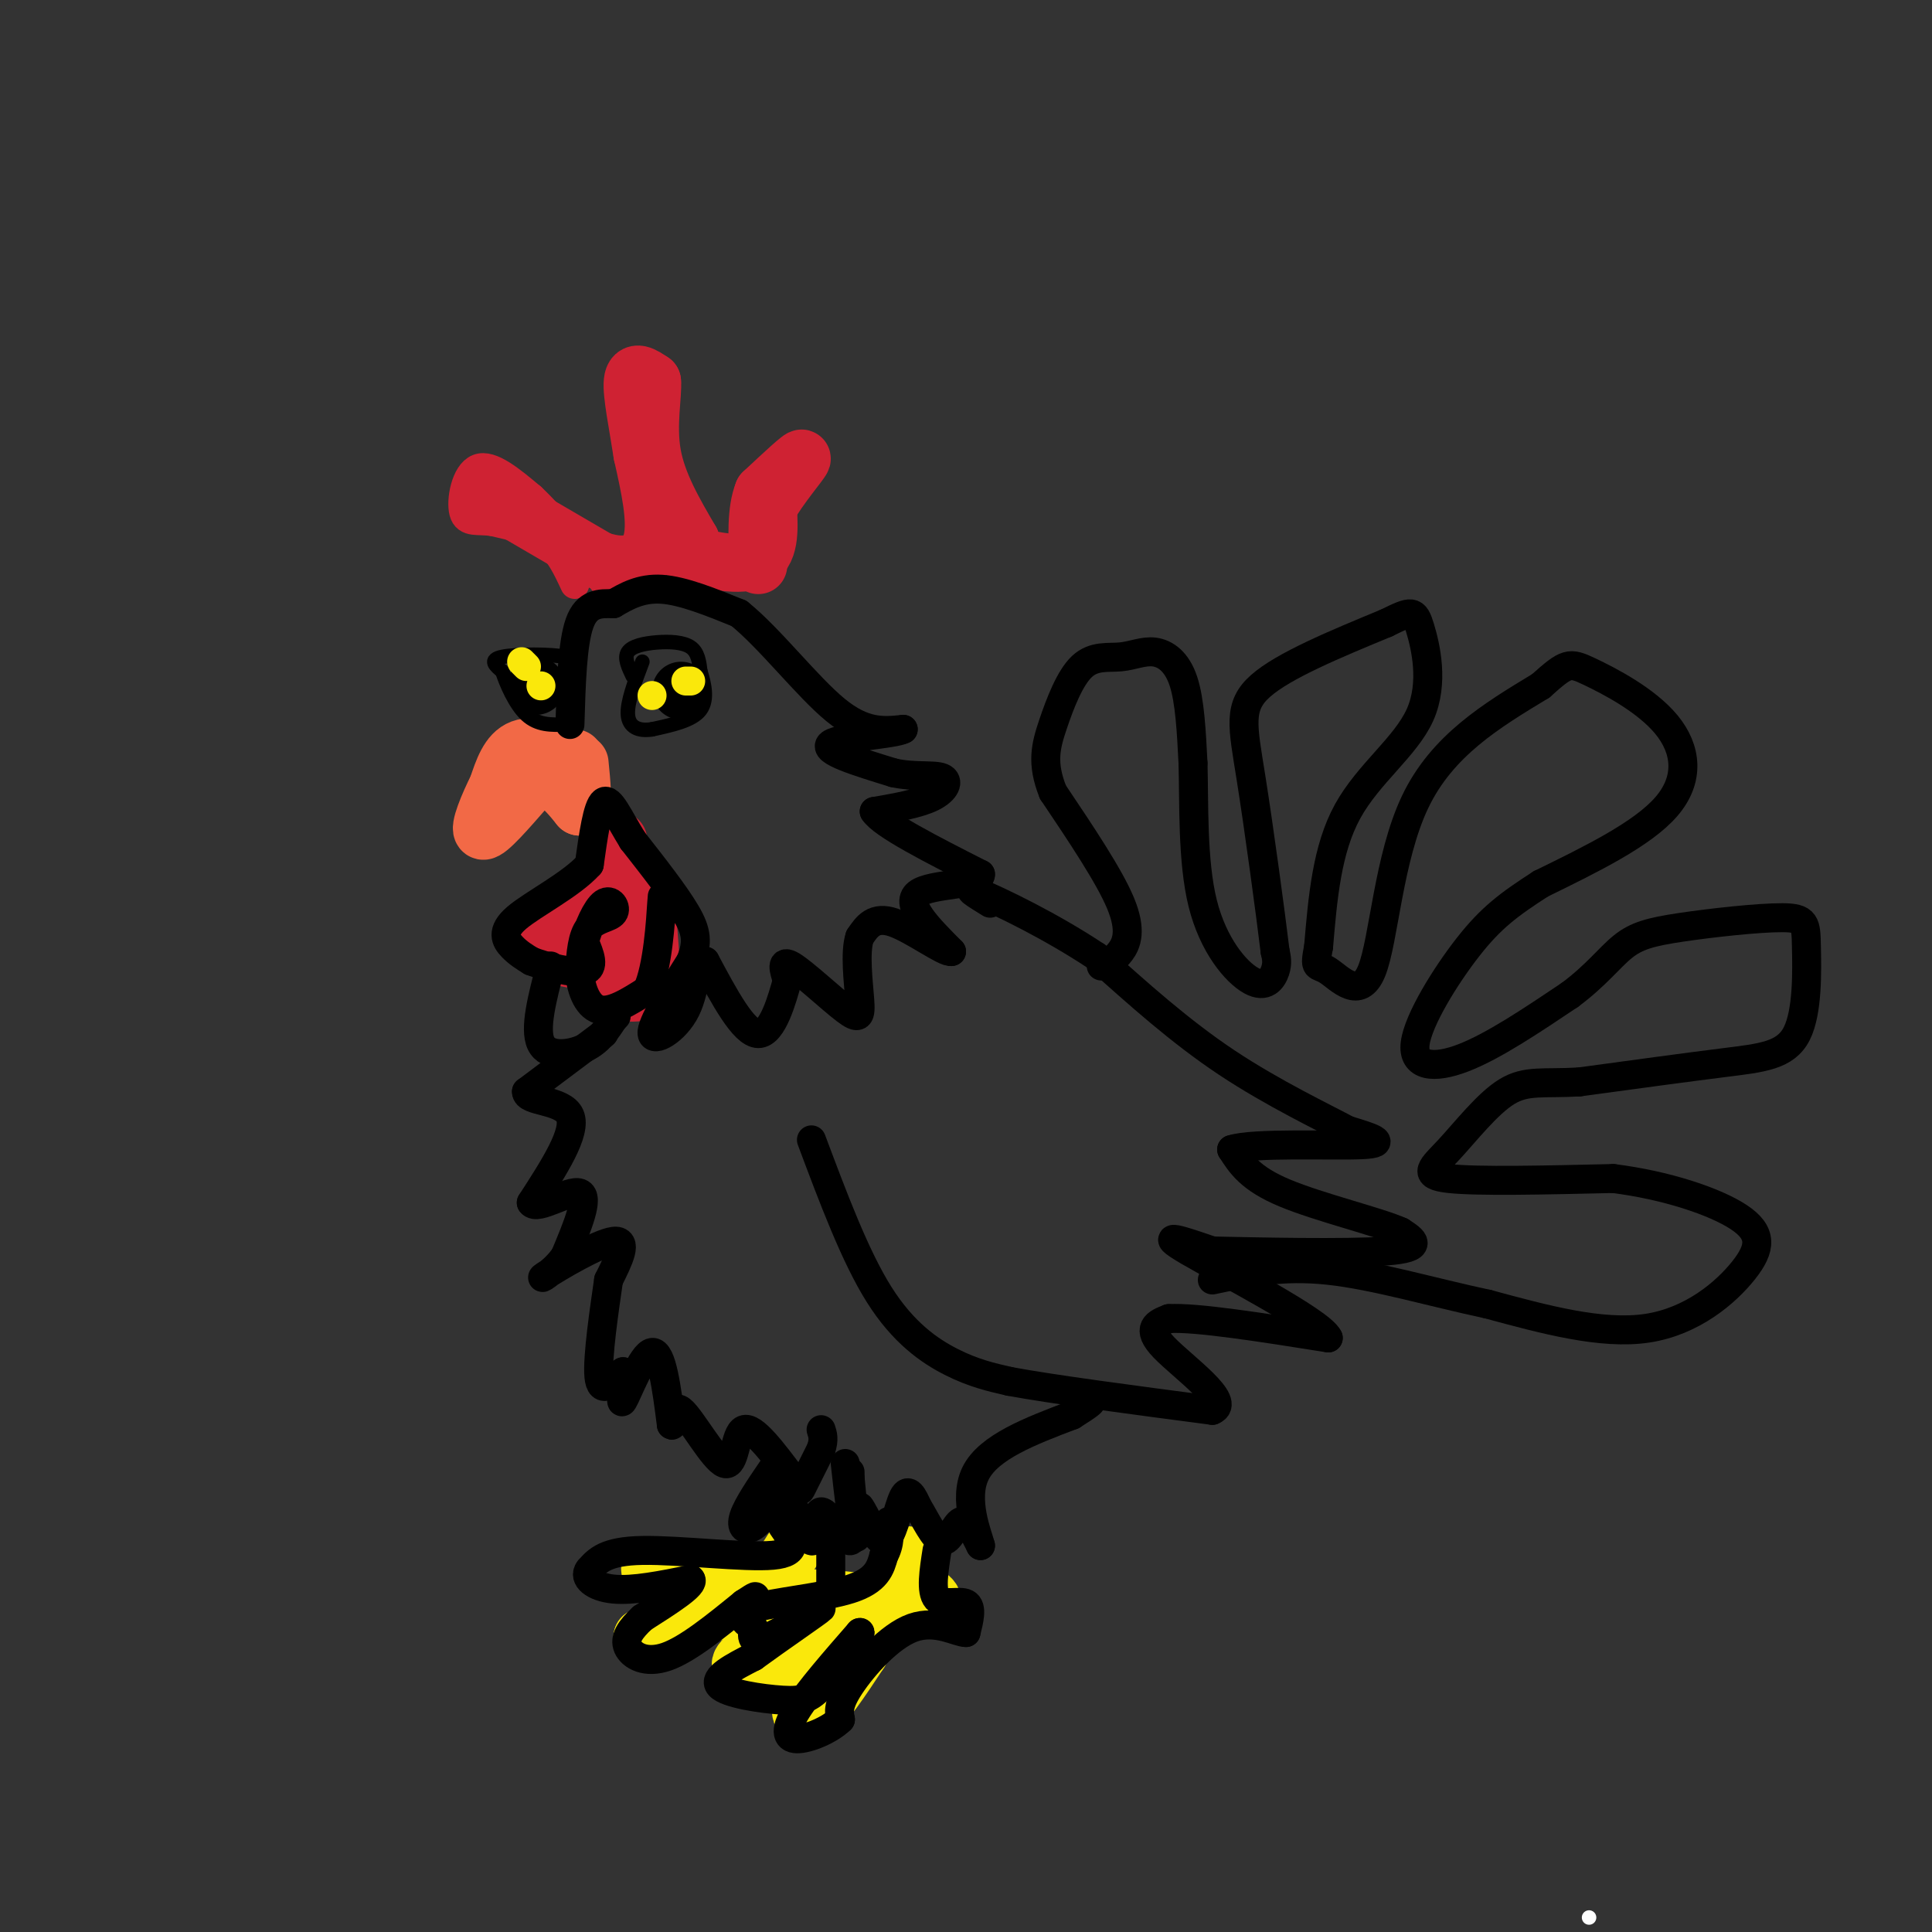 <svg viewBox='0 0 400 400' version='1.1' xmlns='http://www.w3.org/2000/svg' xmlns:xlink='http://www.w3.org/1999/xlink'><rect x="0" y="0" width="400" height="400" fill="#333333" stroke="none"/><g fill='none' stroke='rgb(255,255,255)' stroke-width='3' stroke-linecap='round' stroke-linejoin='round'><path d='M329,397c0.000,0.000 0.000,0.000 0,0'/></g>
<g fill='none' stroke='rgb(207,34,51)' stroke-width='6' stroke-linecap='round' stroke-linejoin='round'><path d='M119,121c-1.583,-3.417 -3.167,-6.833 -6,-9c-2.833,-2.167 -6.917,-3.083 -11,-4'/><path d='M102,108c-3.107,-0.464 -5.375,0.375 -6,-2c-0.625,-2.375 0.393,-7.964 3,-9c2.607,-1.036 6.804,2.482 11,6'/><path d='M110,103c4.667,4.333 10.833,12.167 17,20'/></g>
<g fill='none' stroke='rgb(207,34,51)' stroke-width='12' stroke-linecap='round' stroke-linejoin='round'><path d='M100,102c0.000,0.000 24.000,14.000 24,14'/><path d='M124,116c6.267,2.089 9.933,0.311 11,-4c1.067,-4.311 -0.467,-11.156 -2,-18'/><path d='M133,94c-0.933,-6.133 -2.267,-12.467 -2,-15c0.267,-2.533 2.133,-1.267 4,0'/><path d='M135,79c0.267,2.533 -1.067,8.867 0,15c1.067,6.133 4.533,12.067 8,18'/><path d='M143,112c0.500,3.274 -2.250,2.458 0,3c2.250,0.542 9.500,2.440 13,1c3.500,-1.440 3.250,-6.220 3,-11'/><path d='M159,105c2.378,-4.244 6.822,-9.356 7,-10c0.178,-0.644 -3.911,3.178 -8,7'/><path d='M158,102c-1.500,3.667 -1.250,9.333 -1,15'/><path d='M128,174c-0.250,3.917 -0.500,7.833 -3,11c-2.500,3.167 -7.250,5.583 -12,8'/><path d='M113,193c-1.929,2.274 -0.750,3.958 3,5c3.750,1.042 10.071,1.440 13,0c2.929,-1.440 2.464,-4.720 2,-8'/><path d='M131,190c0.667,-3.956 1.333,-9.844 2,-8c0.667,1.844 1.333,11.422 2,21'/><path d='M135,203c-1.467,3.756 -6.133,2.644 -9,1c-2.867,-1.644 -3.933,-3.822 -5,-6'/></g>
<g fill='none' stroke='rgb(250,232,11)' stroke-width='12' stroke-linecap='round' stroke-linejoin='round'><path d='M164,321c-1.667,2.667 -3.333,5.333 -7,6c-3.667,0.667 -9.333,-0.667 -15,-2'/><path d='M142,325c-4.644,-0.444 -8.756,-0.556 -7,0c1.756,0.556 9.378,1.778 17,3'/><path d='M152,328c3.489,0.778 3.711,1.222 0,3c-3.711,1.778 -11.356,4.889 -19,8'/><path d='M133,339c0.778,-0.311 12.222,-5.089 22,-7c9.778,-1.911 17.889,-0.956 26,0'/><path d='M181,332c5.298,-0.179 5.542,-0.625 6,-3c0.458,-2.375 1.131,-6.679 1,-7c-0.131,-0.321 -1.065,3.339 -2,7'/><path d='M186,329c0.833,1.667 3.917,2.333 7,3'/><path d='M193,332c0.600,-0.556 -1.400,-3.444 -6,-1c-4.600,2.444 -11.800,10.222 -19,18'/><path d='M168,349c-3.400,4.711 -2.400,7.489 0,6c2.400,-1.489 6.200,-7.244 10,-13'/><path d='M178,342c1.738,-3.238 1.083,-4.833 1,-6c-0.083,-1.167 0.405,-1.905 -3,-1c-3.405,0.905 -10.702,3.452 -18,6'/><path d='M158,341c-4.178,2.000 -5.622,4.000 -4,4c1.622,0.000 6.311,-2.000 11,-4'/></g>
<g fill='none' stroke='rgb(242,105,70)' stroke-width='12' stroke-linecap='round' stroke-linejoin='round'><path d='M119,157c-4.167,-1.500 -8.333,-3.000 -11,-2c-2.667,1.000 -3.833,4.500 -5,8'/><path d='M103,163c-1.844,3.644 -3.956,8.756 -3,9c0.956,0.244 4.978,-4.378 9,-9'/><path d='M109,163c2.511,-1.844 4.289,-1.956 6,-1c1.711,0.956 3.356,2.978 5,5'/><path d='M120,167c0.833,-0.667 0.417,-4.833 0,-9'/></g>
<g fill='none' stroke='rgb(0,0,0)' stroke-width='6' stroke-linecap='round' stroke-linejoin='round'><path d='M118,150c0.250,-8.417 0.500,-16.833 2,-21c1.500,-4.167 4.250,-4.083 7,-4'/><path d='M127,125c2.600,-1.511 5.600,-3.289 10,-3c4.400,0.289 10.200,2.644 16,5'/><path d='M153,127c6.311,5.044 14.089,15.156 20,20c5.911,4.844 9.956,4.422 14,4'/><path d='M187,151c-1.733,1.022 -13.067,1.578 -15,3c-1.933,1.422 5.533,3.711 13,6'/><path d='M185,160c4.250,0.952 8.375,0.333 10,1c1.625,0.667 0.750,2.619 -2,4c-2.750,1.381 -7.375,2.190 -12,3'/><path d='M181,168c1.667,2.667 11.833,7.833 22,13'/><path d='M203,181c0.222,2.378 -10.222,1.822 -13,4c-2.778,2.178 2.111,7.089 7,12'/><path d='M197,197c-1.267,0.400 -7.933,-4.600 -12,-6c-4.067,-1.400 -5.533,0.800 -7,3'/><path d='M178,194c-1.073,3.134 -0.257,9.469 0,13c0.257,3.531 -0.046,4.258 -3,2c-2.954,-2.258 -8.558,-7.502 -11,-9c-2.442,-1.498 -1.721,0.751 -1,3'/><path d='M163,203c-1.000,3.578 -3.000,11.022 -6,11c-3.000,-0.022 -7.000,-7.511 -11,-15'/><path d='M146,199c-2.095,-0.536 -1.833,5.625 -4,10c-2.167,4.375 -6.762,6.964 -7,5c-0.238,-1.964 3.881,-8.482 8,-15'/><path d='M143,199c1.511,-3.889 1.289,-6.111 -1,-10c-2.289,-3.889 -6.644,-9.444 -11,-15'/><path d='M131,174c-2.911,-4.689 -4.689,-8.911 -6,-8c-1.311,0.911 -2.156,6.956 -3,13'/><path d='M122,179c-3.750,4.179 -11.625,8.125 -15,11c-3.375,2.875 -2.250,4.679 -1,6c1.250,1.321 2.625,2.161 4,3'/><path d='M110,199c3.067,1.178 8.733,2.622 11,2c2.267,-0.622 1.133,-3.311 0,-6'/><path d='M121,195c0.711,-2.842 2.490,-6.947 4,-8c1.510,-1.053 2.753,0.947 2,2c-0.753,1.053 -3.501,1.158 -5,3c-1.499,1.842 -1.750,5.421 -2,9'/><path d='M120,201c0.133,3.356 1.467,7.244 4,8c2.533,0.756 6.267,-1.622 10,-4'/><path d='M134,205c2.222,-4.756 2.778,-14.644 3,-18c0.222,-3.356 0.111,-0.178 0,3'/><path d='M114,200c-1.711,6.511 -3.422,13.022 -2,16c1.422,2.978 5.978,2.422 9,1c3.022,-1.422 4.511,-3.711 6,-6'/><path d='M127,211c1.000,-1.000 0.500,-0.500 0,0'/><path d='M125,214c0.000,0.000 -16.000,12.000 -16,12'/><path d='M109,226c-0.133,2.178 7.533,1.622 9,5c1.467,3.378 -3.267,10.689 -8,18'/><path d='M110,249c1.111,1.778 7.889,-2.778 10,-2c2.111,0.778 -0.444,6.889 -3,13'/><path d='M117,260c-2.214,3.429 -6.250,5.500 -4,4c2.250,-1.500 10.786,-6.571 14,-7c3.214,-0.429 1.107,3.786 -1,8'/><path d='M126,265c-0.822,5.733 -2.378,16.067 -2,20c0.378,3.933 2.689,1.467 5,-1'/><path d='M129,284c0.464,1.976 -0.875,7.417 0,6c0.875,-1.417 3.964,-9.690 6,-10c2.036,-0.310 3.018,7.345 4,15'/><path d='M139,295c0.558,0.831 -0.046,-4.592 2,-3c2.046,1.592 6.743,10.198 9,11c2.257,0.802 2.073,-6.199 4,-7c1.927,-0.801 5.963,4.600 10,10'/><path d='M164,306c1.822,2.356 1.378,3.244 2,2c0.622,-1.244 2.311,-4.622 4,-8'/><path d='M170,300c0.667,-2.000 0.333,-3.000 0,-4'/><path d='M160,304c-2.622,3.844 -5.244,7.689 -6,10c-0.756,2.311 0.356,3.089 2,2c1.644,-1.089 3.822,-4.044 6,-7'/><path d='M162,309c2.262,1.683 4.915,9.389 6,10c1.085,0.611 0.600,-5.874 2,-6c1.400,-0.126 4.686,6.107 6,6c1.314,-0.107 0.657,-6.553 0,-13'/><path d='M176,306c0.000,-2.167 0.000,-1.083 0,0'/><path d='M175,303c0.750,6.750 1.500,13.500 2,15c0.500,1.500 0.750,-2.250 1,-6'/><path d='M178,312c1.083,1.214 3.292,7.250 5,7c1.708,-0.250 2.917,-6.786 4,-9c1.083,-2.214 2.042,-0.107 3,2'/><path d='M190,312c1.405,2.190 3.417,6.667 5,7c1.583,0.333 2.738,-3.476 4,-4c1.262,-0.524 2.631,2.238 4,5'/><path d='M203,320c-0.489,-2.022 -3.711,-9.578 -1,-15c2.711,-5.422 11.356,-8.711 20,-12'/><path d='M222,293c4.000,-2.500 4.000,-2.750 4,-3'/><path d='M168,236c4.511,12.044 9.022,24.089 14,32c4.978,7.911 10.422,11.689 15,14c4.578,2.311 8.289,3.156 12,4'/><path d='M209,286c9.000,1.667 25.500,3.833 42,6'/><path d='M251,292c4.267,-1.689 -6.067,-8.911 -10,-13c-3.933,-4.089 -1.467,-5.044 1,-6'/><path d='M242,273c5.667,-0.333 19.333,1.833 33,4'/><path d='M275,277c-1.533,-3.378 -21.867,-13.822 -29,-18c-7.133,-4.178 -1.067,-2.089 5,0'/><path d='M251,259c8.644,0.178 27.756,0.622 36,0c8.244,-0.622 5.622,-2.311 3,-4'/><path d='M290,255c-4.378,-2.000 -16.822,-5.000 -24,-8c-7.178,-3.000 -9.089,-6.000 -11,-9'/><path d='M255,238c4.422,-1.489 20.978,-0.711 27,-1c6.022,-0.289 1.511,-1.644 -3,-3'/><path d='M279,234c-4.822,-2.600 -15.378,-7.600 -25,-14c-9.622,-6.400 -18.311,-14.200 -27,-22'/><path d='M227,198c-9.622,-6.400 -20.178,-11.400 -24,-13c-3.822,-1.600 -0.911,0.200 2,2'/><path d='M228,200c1.378,-0.667 2.756,-1.333 4,-3c1.244,-1.667 2.356,-4.333 0,-10c-2.356,-5.667 -8.178,-14.333 -14,-23'/><path d='M218,164c-2.424,-6.026 -1.484,-9.591 0,-14c1.484,-4.409 3.511,-9.662 6,-12c2.489,-2.338 5.440,-1.761 8,-2c2.560,-0.239 4.728,-1.295 7,-1c2.272,0.295 4.649,1.941 6,6c1.351,4.059 1.675,10.529 2,17'/><path d='M247,158c0.236,8.209 -0.174,20.231 2,29c2.174,8.769 6.931,14.284 10,16c3.069,1.716 4.448,-0.367 5,-2c0.552,-1.633 0.276,-2.817 0,-4'/><path d='M264,197c-0.940,-7.786 -3.292,-25.250 -5,-36c-1.708,-10.750 -2.774,-14.786 2,-19c4.774,-4.214 15.387,-8.607 26,-13'/><path d='M287,129c5.388,-2.646 5.856,-2.761 7,1c1.144,3.761 2.962,11.397 0,18c-2.962,6.603 -10.703,12.172 -15,20c-4.297,7.828 -5.148,17.914 -6,28'/><path d='M273,196c-0.960,4.982 -0.360,3.439 2,5c2.360,1.561 6.482,6.228 9,0c2.518,-6.228 3.434,-23.351 9,-35c5.566,-11.649 15.783,-17.825 26,-24'/><path d='M319,142c5.400,-4.839 5.901,-4.936 10,-3c4.099,1.936 11.796,5.906 16,11c4.204,5.094 4.915,11.313 0,17c-4.915,5.687 -15.458,10.844 -26,16'/><path d='M319,183c-6.663,4.297 -10.322,7.038 -15,13c-4.678,5.962 -10.375,15.144 -11,20c-0.625,4.856 3.821,5.388 10,3c6.179,-2.388 14.089,-7.694 22,-13'/><path d='M325,206c5.487,-4.073 8.204,-7.754 11,-10c2.796,-2.246 5.672,-3.056 12,-4c6.328,-0.944 16.107,-2.021 21,-2c4.893,0.021 4.899,1.140 5,6c0.101,4.860 0.296,13.462 -2,18c-2.296,4.538 -7.085,5.011 -15,6c-7.915,0.989 -18.958,2.495 -30,4'/><path d='M327,224c-7.419,0.440 -10.968,-0.459 -15,2c-4.032,2.459 -8.547,8.278 -12,12c-3.453,3.722 -5.844,5.349 0,6c5.844,0.651 19.922,0.325 34,0'/><path d='M334,244c10.874,1.352 21.059,4.734 26,8c4.941,3.266 4.638,6.418 1,11c-3.638,4.582 -10.611,10.595 -20,12c-9.389,1.405 -21.195,-1.797 -33,-5'/><path d='M308,270c-11.400,-2.422 -23.400,-5.978 -33,-7c-9.600,-1.022 -16.800,0.489 -24,2'/><path d='M194,321c-0.667,4.244 -1.333,8.489 0,10c1.333,1.511 4.667,0.289 6,1c1.333,0.711 0.667,3.356 0,6'/><path d='M200,338c-1.738,0.071 -6.083,-2.750 -11,-1c-4.917,1.750 -10.405,8.071 -13,12c-2.595,3.929 -2.298,5.464 -2,7'/><path d='M174,356c-2.190,2.155 -6.667,4.042 -9,4c-2.333,-0.042 -2.524,-2.012 0,-6c2.524,-3.988 7.762,-9.994 13,-16'/><path d='M178,338c0.742,-0.482 -3.904,6.314 -7,10c-3.096,3.686 -4.641,4.262 -9,4c-4.359,-0.262 -11.531,-1.360 -13,-3c-1.469,-1.640 2.766,-3.820 7,-6'/><path d='M156,343c4.869,-3.571 13.542,-9.500 14,-10c0.458,-0.500 -7.298,4.429 -11,6c-3.702,1.571 -3.351,-0.214 -3,-2'/><path d='M156,337c-1.571,-1.060 -4.000,-2.708 0,-4c4.000,-1.292 14.429,-2.226 20,-4c5.571,-1.774 6.286,-4.387 7,-7'/><path d='M183,322c1.333,-2.333 1.167,-4.667 1,-7'/><path d='M162,316c1.911,2.733 3.822,5.467 -2,6c-5.822,0.533 -19.378,-1.133 -27,-1c-7.622,0.133 -9.311,2.067 -11,4'/><path d='M122,325c-1.311,1.600 0.911,3.600 5,4c4.089,0.400 10.044,-0.800 16,-2'/><path d='M143,327c1.000,1.000 -4.500,4.500 -10,8'/><path d='M133,335c-2.512,2.345 -3.792,4.208 -3,6c0.792,1.792 3.655,3.512 8,2c4.345,-1.512 10.173,-6.256 16,-11'/><path d='M154,332c3.000,-2.000 2.500,-1.500 2,-1'/><path d='M172,321c0.000,0.000 0.000,8.000 0,8'/></g>
<g fill='none' stroke='rgb(0,0,0)' stroke-width='3' stroke-linecap='round' stroke-linejoin='round'><path d='M117,139c1.444,-1.200 2.889,-2.400 0,-3c-2.889,-0.600 -10.111,-0.600 -13,0c-2.889,0.600 -1.444,1.800 0,3'/><path d='M104,139c0.756,2.378 2.644,6.822 5,9c2.356,2.178 5.178,2.089 8,2'/><path d='M131,140c-0.905,-1.887 -1.810,-3.774 -1,-5c0.810,-1.226 3.333,-1.792 6,-2c2.667,-0.208 5.476,-0.060 7,1c1.524,1.060 1.762,3.030 2,5'/><path d='M145,139c0.756,2.378 1.644,5.822 0,8c-1.644,2.178 -5.822,3.089 -10,4'/><path d='M135,151c-2.800,0.444 -4.800,-0.444 -5,-3c-0.200,-2.556 1.400,-6.778 3,-11'/></g>
<g fill='none' stroke='rgb(0,0,0)' stroke-width='12' stroke-linecap='round' stroke-linejoin='round'><path d='M141,143c0.000,0.000 0.000,0.000 0,0'/><path d='M111,142c0.000,0.000 0.000,0.000 0,0'/></g>
<g fill='none' stroke='rgb(250,232,11)' stroke-width='6' stroke-linecap='round' stroke-linejoin='round'><path d='M135,144c0.000,0.000 0.000,0.000 0,0'/><path d='M142,141c0.000,0.000 1.000,0.000 1,0'/><path d='M112,142c0.000,0.000 0.000,0.000 0,0'/><path d='M108,137c0.000,0.000 1.000,1.000 1,1'/></g>
</svg>